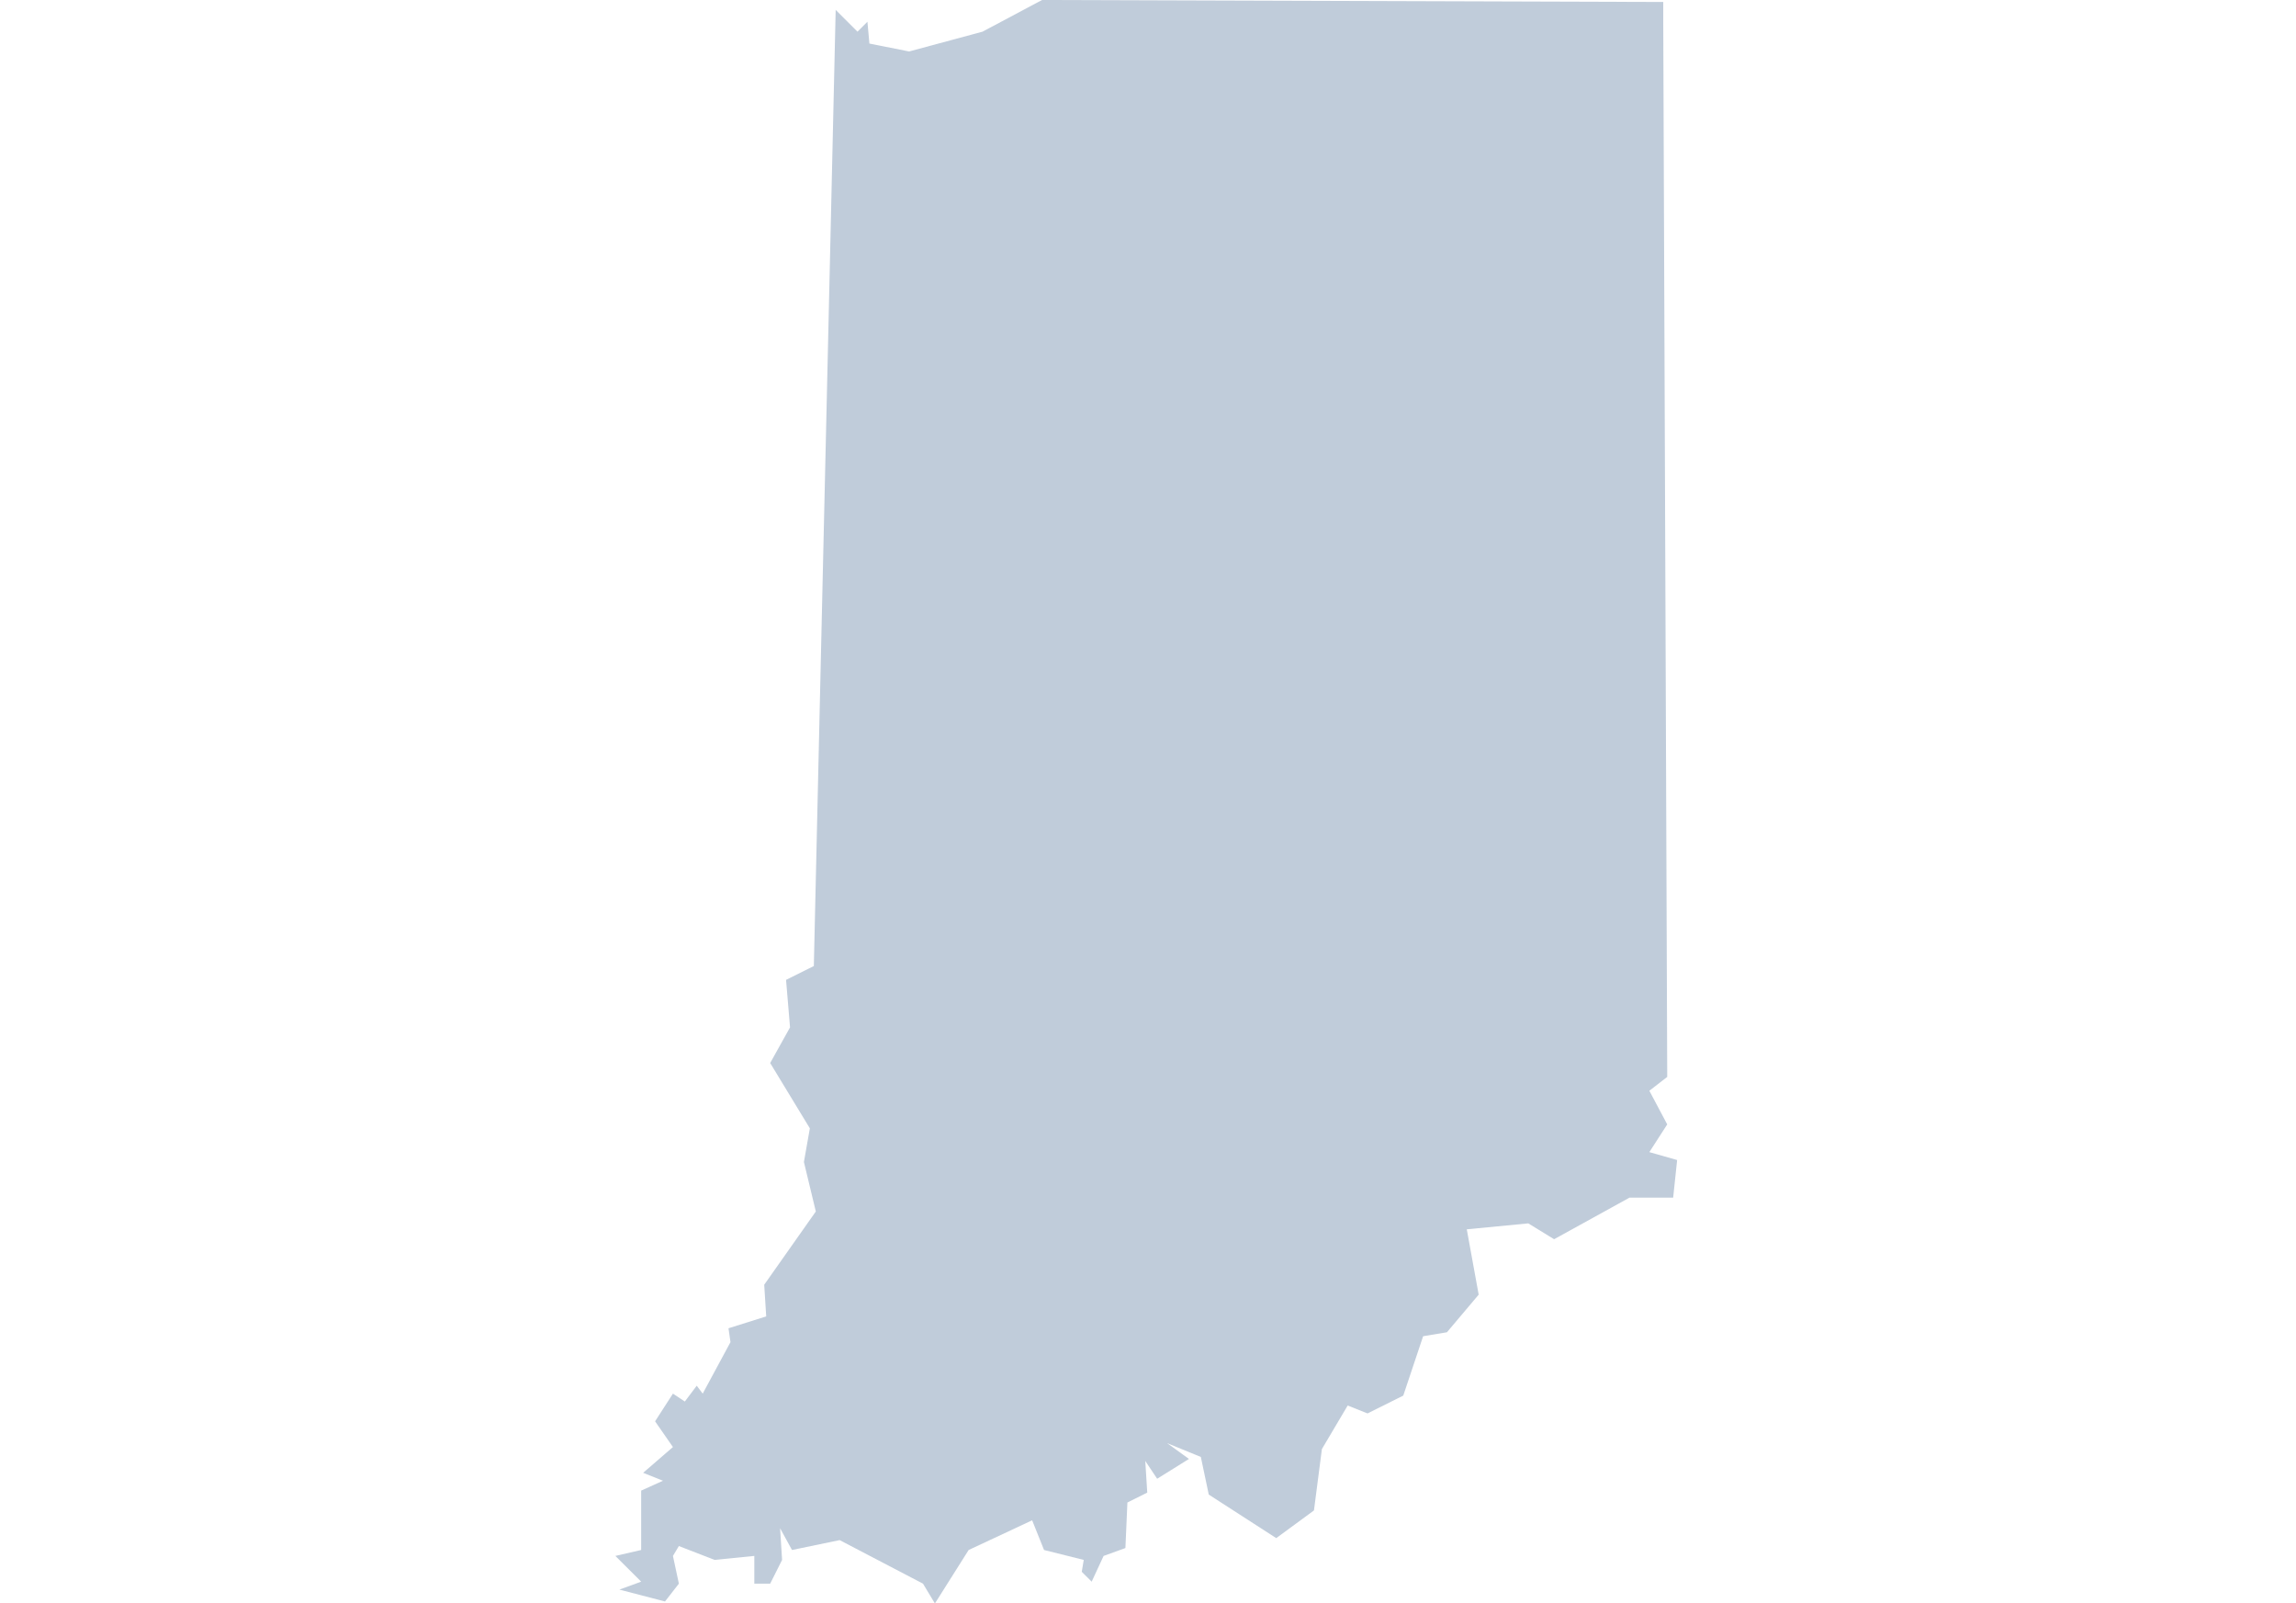 <?xml version="1.0" encoding="utf-8"?><svg height="310" viewBox="0 0 444 310" width="444" xmlns="http://www.w3.org/2000/svg"><path d="m321.639 4.207v-3.823l-120.127-.384-11.511 6.124-14.202 3.828-7.673-1.532-.384-4.213-1.922 1.917-4.218-4.213-4.224 184.855-5.371 2.675.769 9.188-3.839 6.888 7.672 12.627-1.148 6.509 2.302 9.568-9.979 14.159.384 6.124-7.293 2.296.384 2.68-5.371 9.953-1.153-1.533-2.302 3.06-2.301-1.527-3.454 5.355 3.454 4.976-5.761 4.976 3.839 1.533-4.223 1.911v11.479l-4.987 1.148 4.987 4.976-4.218 1.533 8.826 2.296 2.685-3.444-1.148-5.361 1.148-1.911 6.909 2.68 7.678-.769v5.361h3.07l2.301-4.592-.384-6.124 2.301 4.207 9.215-1.911 16.12 8.42 2.301 3.828 6.524-10.337 12.28-5.739 2.302 5.739 7.677 1.917-.384 2.296 1.917 1.911 2.306-4.976 4.218-1.527.385-8.804 3.839-1.912-.385-6.124 2.301 3.444 6.146-3.828-4.224-3.059 6.525 2.674 1.532 7.272 13.049 8.42 7.294-5.355 1.537-11.864 4.987-8.419 3.839 1.527 6.909-3.444 3.839-11.48 4.602-.763 6.14-7.272-2.301-12.633 11.896-1.148 4.992 3.065 14.582-8.041h8.441l.769-7.272-5.372-1.527 3.455-5.36-3.455-6.503 3.455-2.681z" fill="#c0ccda" fill-rule="evenodd"/></svg>
